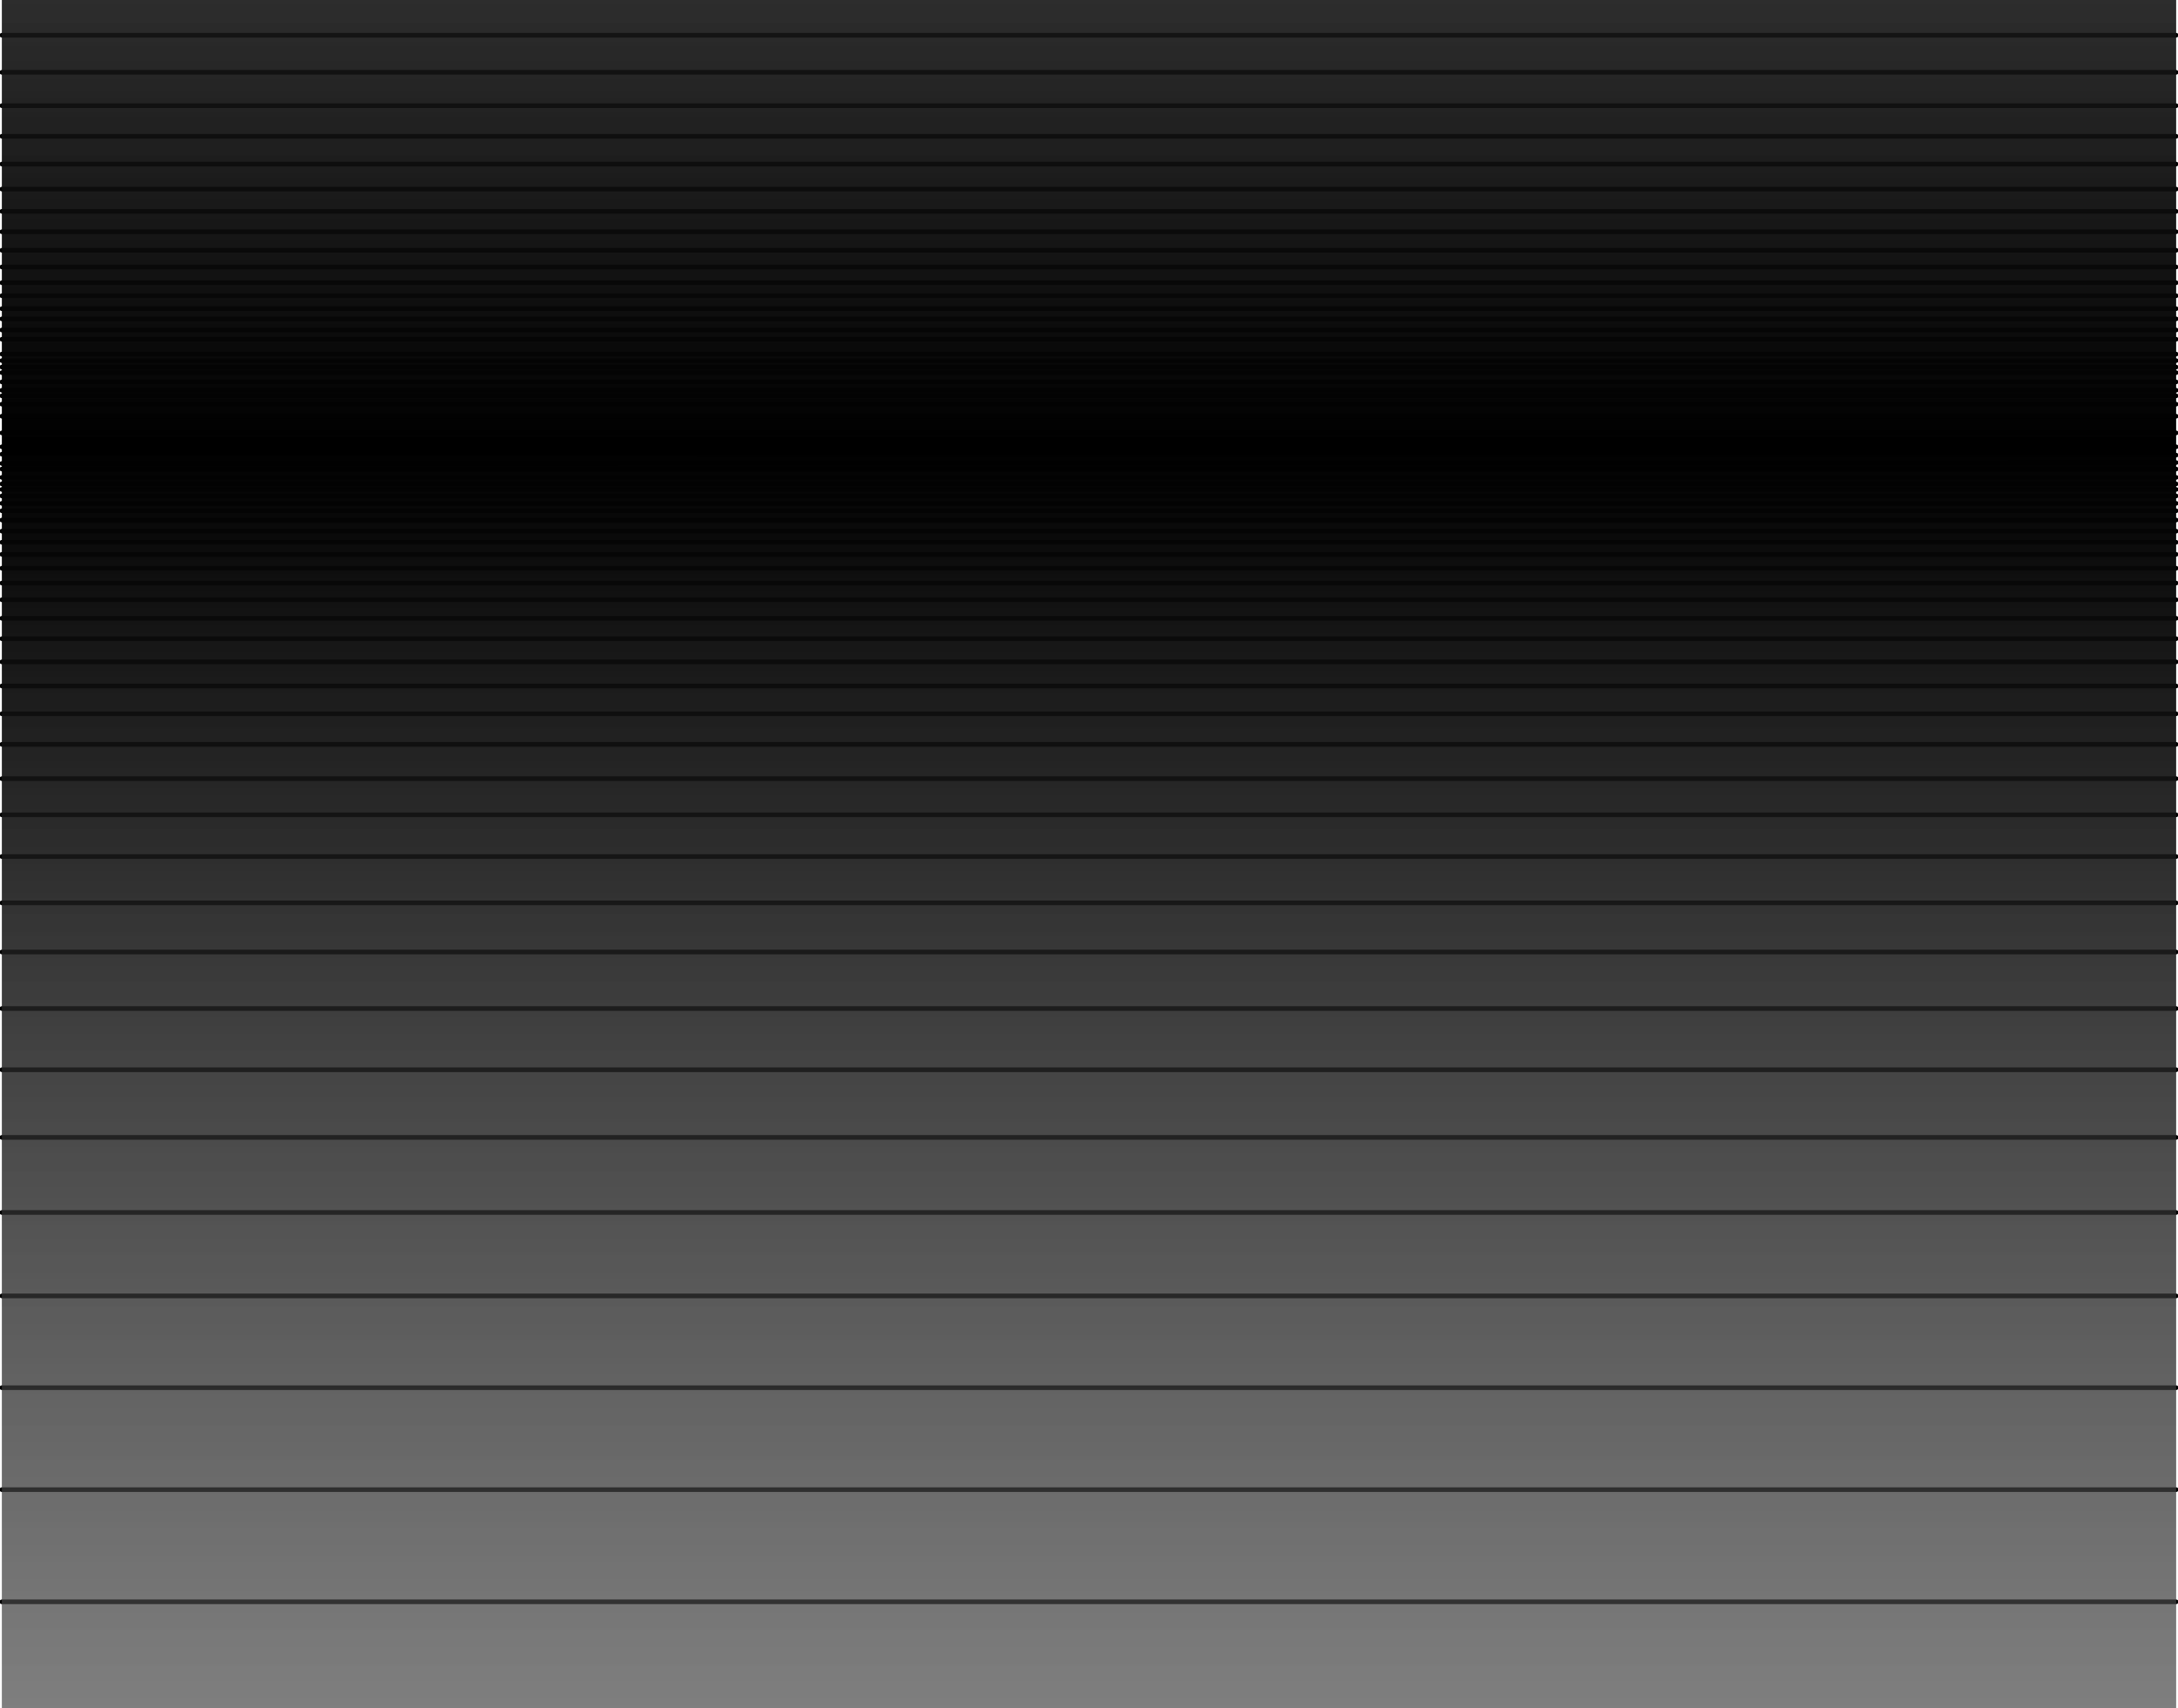 <?xml version="1.0" encoding="UTF-8" standalone="no"?>
<svg xmlns:xlink="http://www.w3.org/1999/xlink" height="92.15px" width="117.45px" xmlns="http://www.w3.org/2000/svg">
  <g transform="matrix(1.0, 0.0, 0.0, 1.0, 78.1, 22.95)">
    <path d="M-78.0 -21.05 L39.25 -21.05 M-78.0 -19.05 L39.25 -19.05 M-78.0 -2.35 L39.25 -2.35 M-78.0 -2.85 L39.25 -2.85 M-78.0 -3.15 L39.25 -3.15 M-78.0 -3.5 L39.25 -3.5 M-78.0 -3.85 L39.25 -3.85 M-78.0 -4.65 L39.25 -4.65 M-78.0 -5.15 L39.25 -5.15 M-78.0 -5.75 L39.25 -5.75 M-78.0 -6.3 L39.25 -6.3 M-78.0 -7.0 L39.25 -7.0 M-78.0 -7.7 L39.25 -7.7 M-78.0 -8.55 L39.25 -8.55 M-78.0 -9.45 L39.25 -9.45 M-78.0 -10.45 L39.25 -10.45 M-78.0 -11.55 L39.25 -11.55 M-78.0 -12.75 L39.25 -12.75 M-78.0 -14.1 L39.25 -14.1 M-78.0 -15.6 L39.25 -15.6 M-78.0 -17.25 L39.25 -17.25 M-78.0 -1.6 L39.25 -1.6 M-78.0 -1.9 L39.25 -1.9 M-78.0 -0.5 L39.25 -0.5 M-78.0 -1.15 L39.25 -1.15 M-78.0 0.4 L39.25 0.4 M-78.0 1.15 L39.25 1.15 M-78.0 2.05 L39.25 2.0 M-78.0 1.55 L39.25 1.6 M39.25 2.8 L-78.0 2.8 M-78.0 2.35 L39.25 2.35 M39.25 3.15 L-78.0 3.15 M39.25 3.45 L-78.0 3.45 M39.25 3.8 L-78.0 3.8 M39.25 4.2 L-78.0 4.2 M39.25 4.6 L-78.0 4.6 M39.25 5.1 L-78.0 5.1 M39.25 5.7 L-78.0 5.7 M39.25 6.3 L-78.0 6.3 M39.25 6.95 L-78.0 6.95 M39.25 7.7 L-78.0 7.7 M39.25 8.5 L-78.0 8.5 M39.25 9.4 L-78.0 9.4 M39.25 10.4 L-78.0 10.4 M39.25 11.5 L-78.0 11.5 M39.25 12.75 L-78.0 12.75 M39.25 14.05 L-78.0 14.05 M39.25 15.55 L-78.0 15.55 M39.25 63.45 L-78.0 63.45 M39.25 57.4 L-78.0 57.4 M39.25 51.9 L-78.0 51.9 M39.25 46.95 L-78.0 46.95 M39.25 42.45 L-78.0 42.45 M39.25 38.4 L-78.0 38.4 M39.25 34.75 L-78.0 34.75 M39.25 31.45 L-78.0 31.45 M39.25 28.4 L-78.0 28.4 M39.25 25.75 L-78.0 25.75 M39.25 23.25 L-78.0 23.25 M39.25 21.0 L-78.0 21.0 M39.25 19.05 L-78.0 19.05 M39.25 17.2 L-78.0 17.2" fill="none" stroke="#000000" stroke-linecap="round" stroke-linejoin="round" stroke-width="0.25"/>
    <path d="M-78.0 -22.95 L39.25 -22.95 39.25 69.2 -78.0 69.2 -78.0 -22.95" fill="url(#gradient0)" fill-rule="evenodd" stroke="none"/>
  </g>
  <defs>
    <linearGradient gradientTransform="matrix(0.0, 0.301, -0.2, 0.0, -18.35, -11.2)" gradientUnits="userSpaceOnUse" id="gradient0" spreadMethod="pad" x1="-819.2" x2="819.2">
      <stop offset="0.0" stop-color="#ffffff" stop-opacity="0.0"/>
      <stop offset="0.525" stop-color="#000000"/>
      <stop offset="1.0" stop-color="#ffffff" stop-opacity="0.0"/>
    </linearGradient>
  </defs>
</svg>
